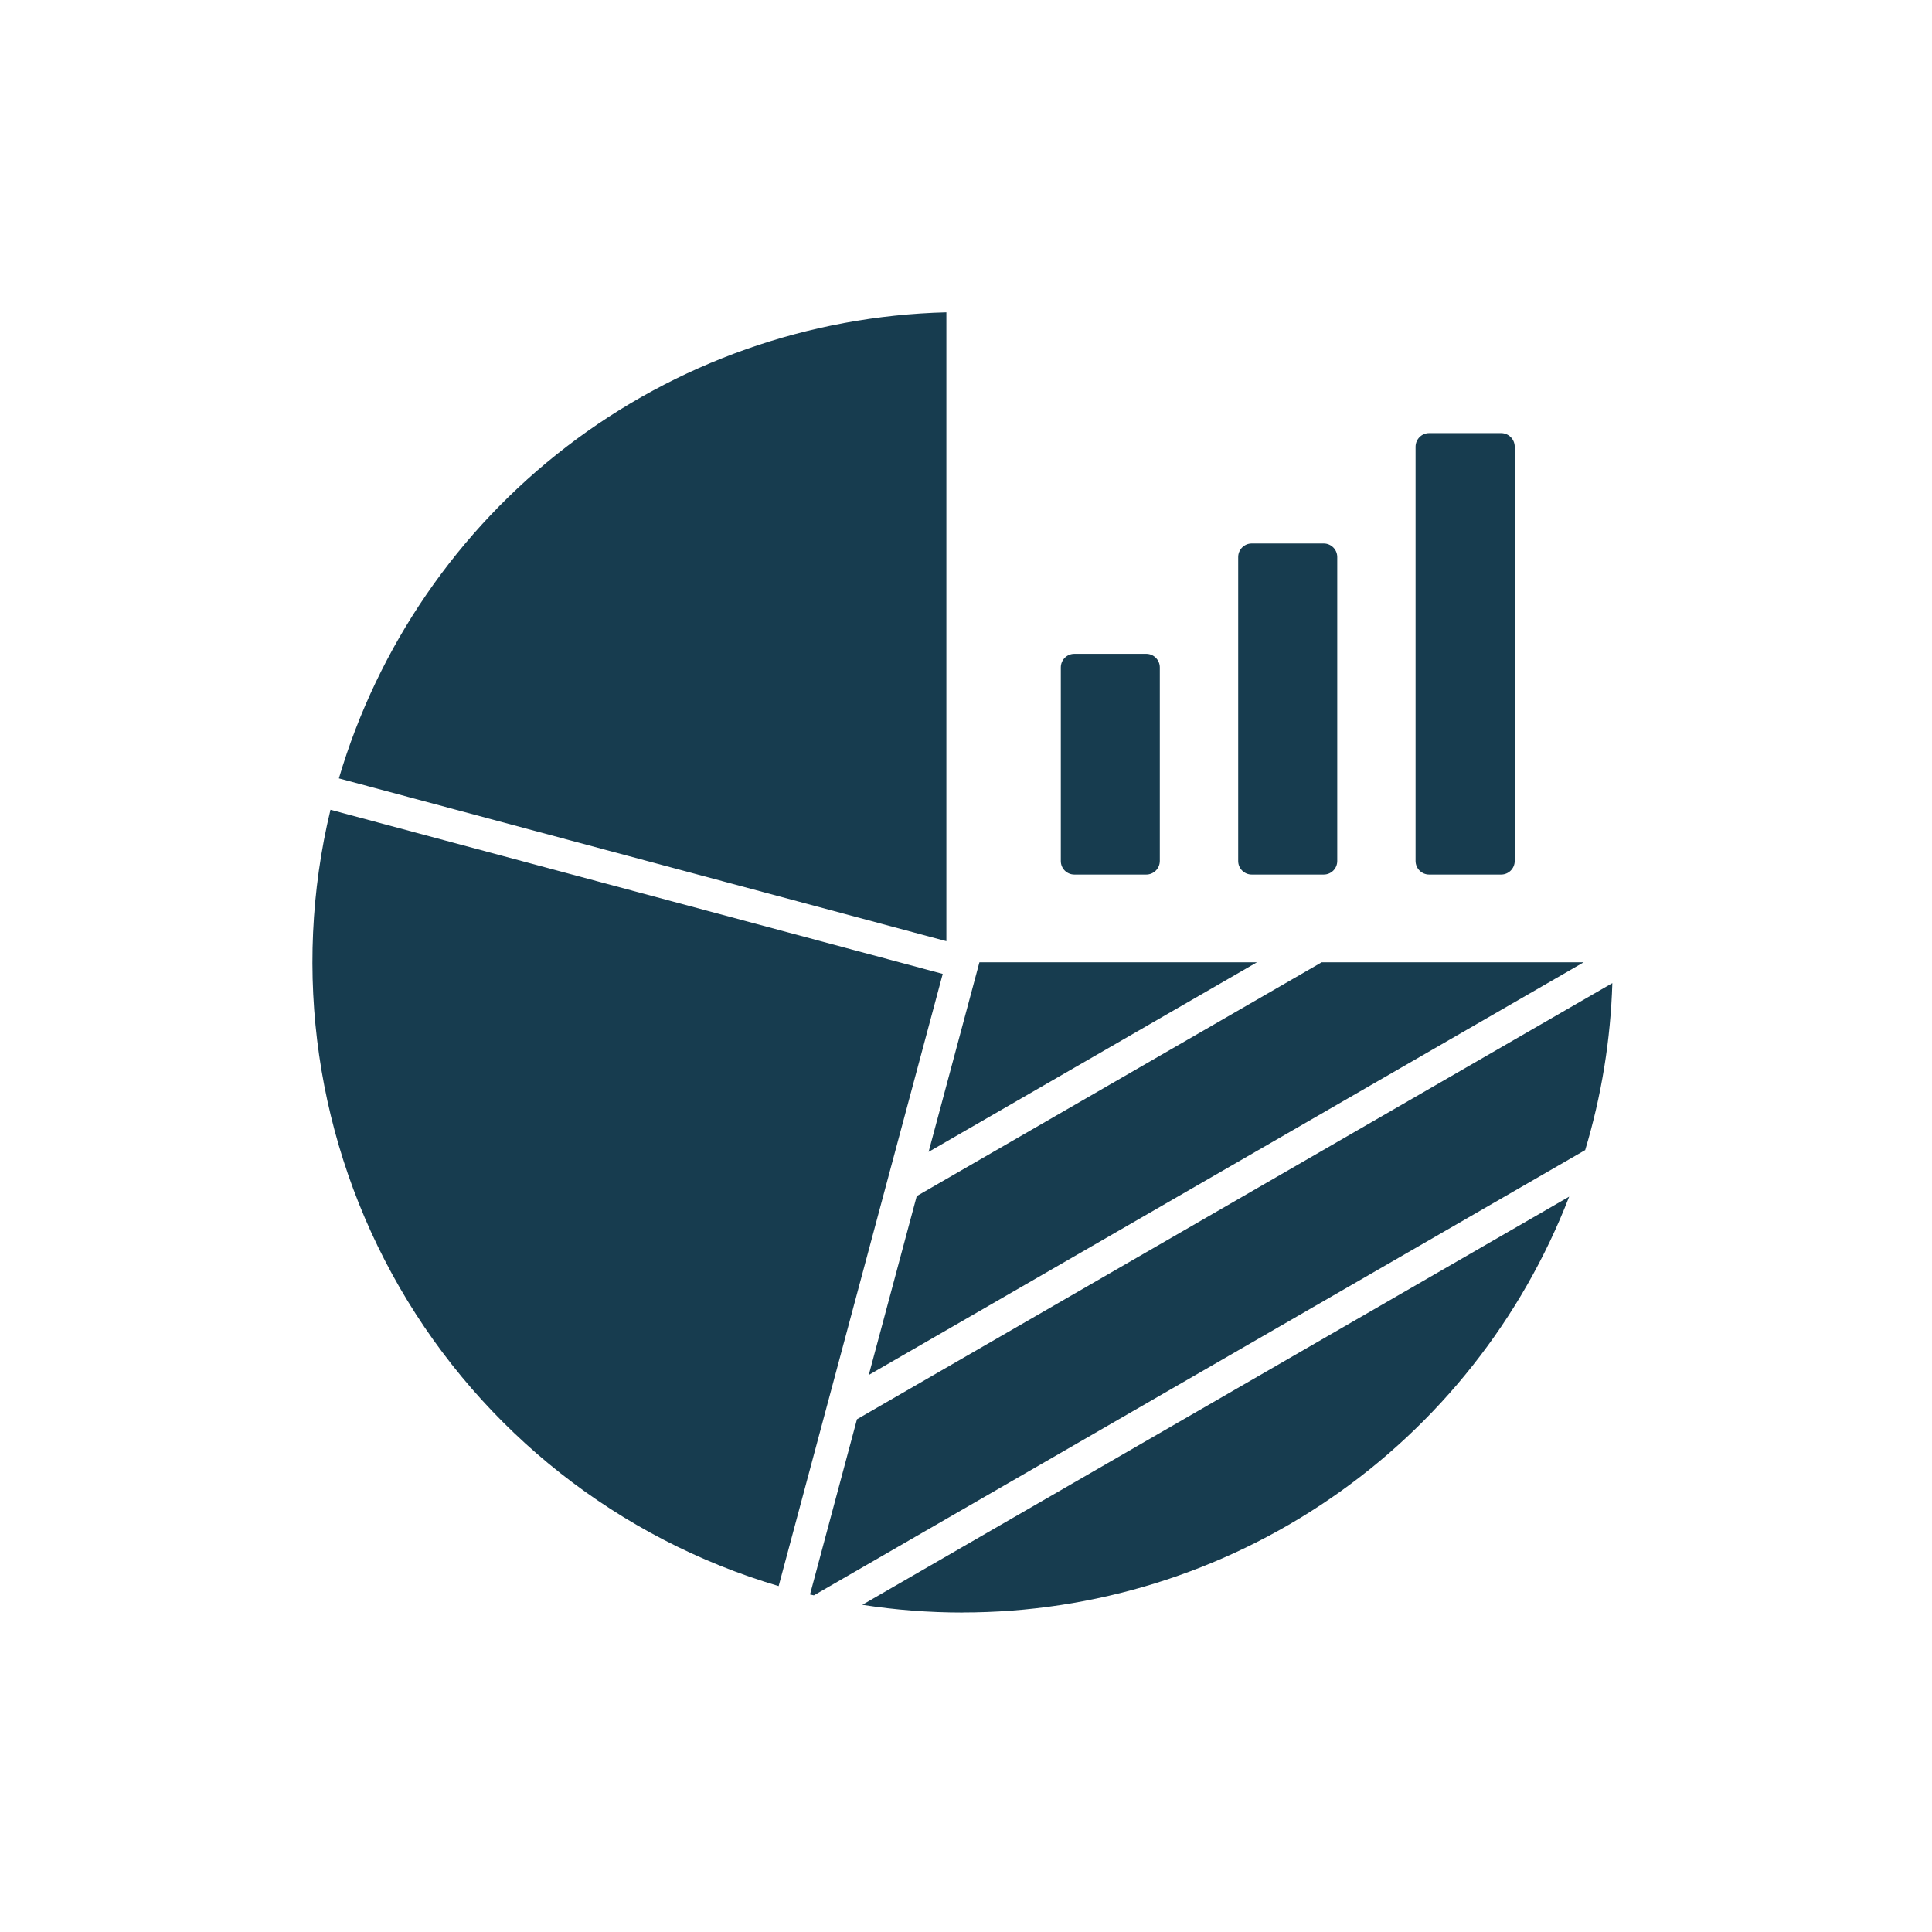 <svg width="180" height="180" viewBox="0 0 180 180" fill="none" xmlns="http://www.w3.org/2000/svg">
<path d="M86.516 107.317L91.25 89.656H117.105L86.516 107.317ZM88.172 29.099C75.354 29.422 62.975 33.797 52.803 41.599C42.636 49.401 35.204 60.229 31.573 72.52L88.172 87.687V29.099ZM100.094 81.479H106.797C107.49 81.479 108.052 80.916 108.057 80.218V62.182C108.057 61.484 107.49 60.917 106.797 60.917H100.094C99.396 60.917 98.834 61.484 98.834 62.182V80.224V80.218C98.834 80.916 99.396 81.479 100.094 81.479ZM116.625 81.479H123.328C124.026 81.479 124.588 80.916 124.588 80.218V51.896C124.588 51.203 124.026 50.635 123.328 50.635H116.619C115.927 50.635 115.359 51.203 115.359 51.896V80.218C115.359 80.916 115.927 81.479 116.619 81.479H116.625ZM133.155 81.479H139.858C140.556 81.479 141.119 80.916 141.124 80.218V41.614C141.119 40.922 140.556 40.354 139.858 40.354H133.15C132.452 40.354 131.89 40.922 131.885 41.614V80.218C131.89 80.916 132.452 81.479 133.15 81.479H133.155ZM85.41 111.437L80.941 128.104L147.545 89.656H123.133L85.41 111.437ZM79.842 132.229L75.467 148.552L75.827 148.635L147.687 107.151C149.208 102.099 150.056 96.865 150.218 91.594L79.842 132.229ZM89.686 150.229H89.681C101.91 150.229 113.853 146.531 123.941 139.615C134.029 132.703 141.785 122.896 146.195 111.489L80.341 149.516C83.429 149.995 86.554 150.235 89.679 150.235L89.686 150.229ZM30.79 75.443C27.155 90.552 29.462 106.484 37.227 119.943C44.998 133.401 57.644 143.364 72.545 147.771L87.832 90.735L30.79 75.443Z" fill="#173C4F"/>
</svg>
